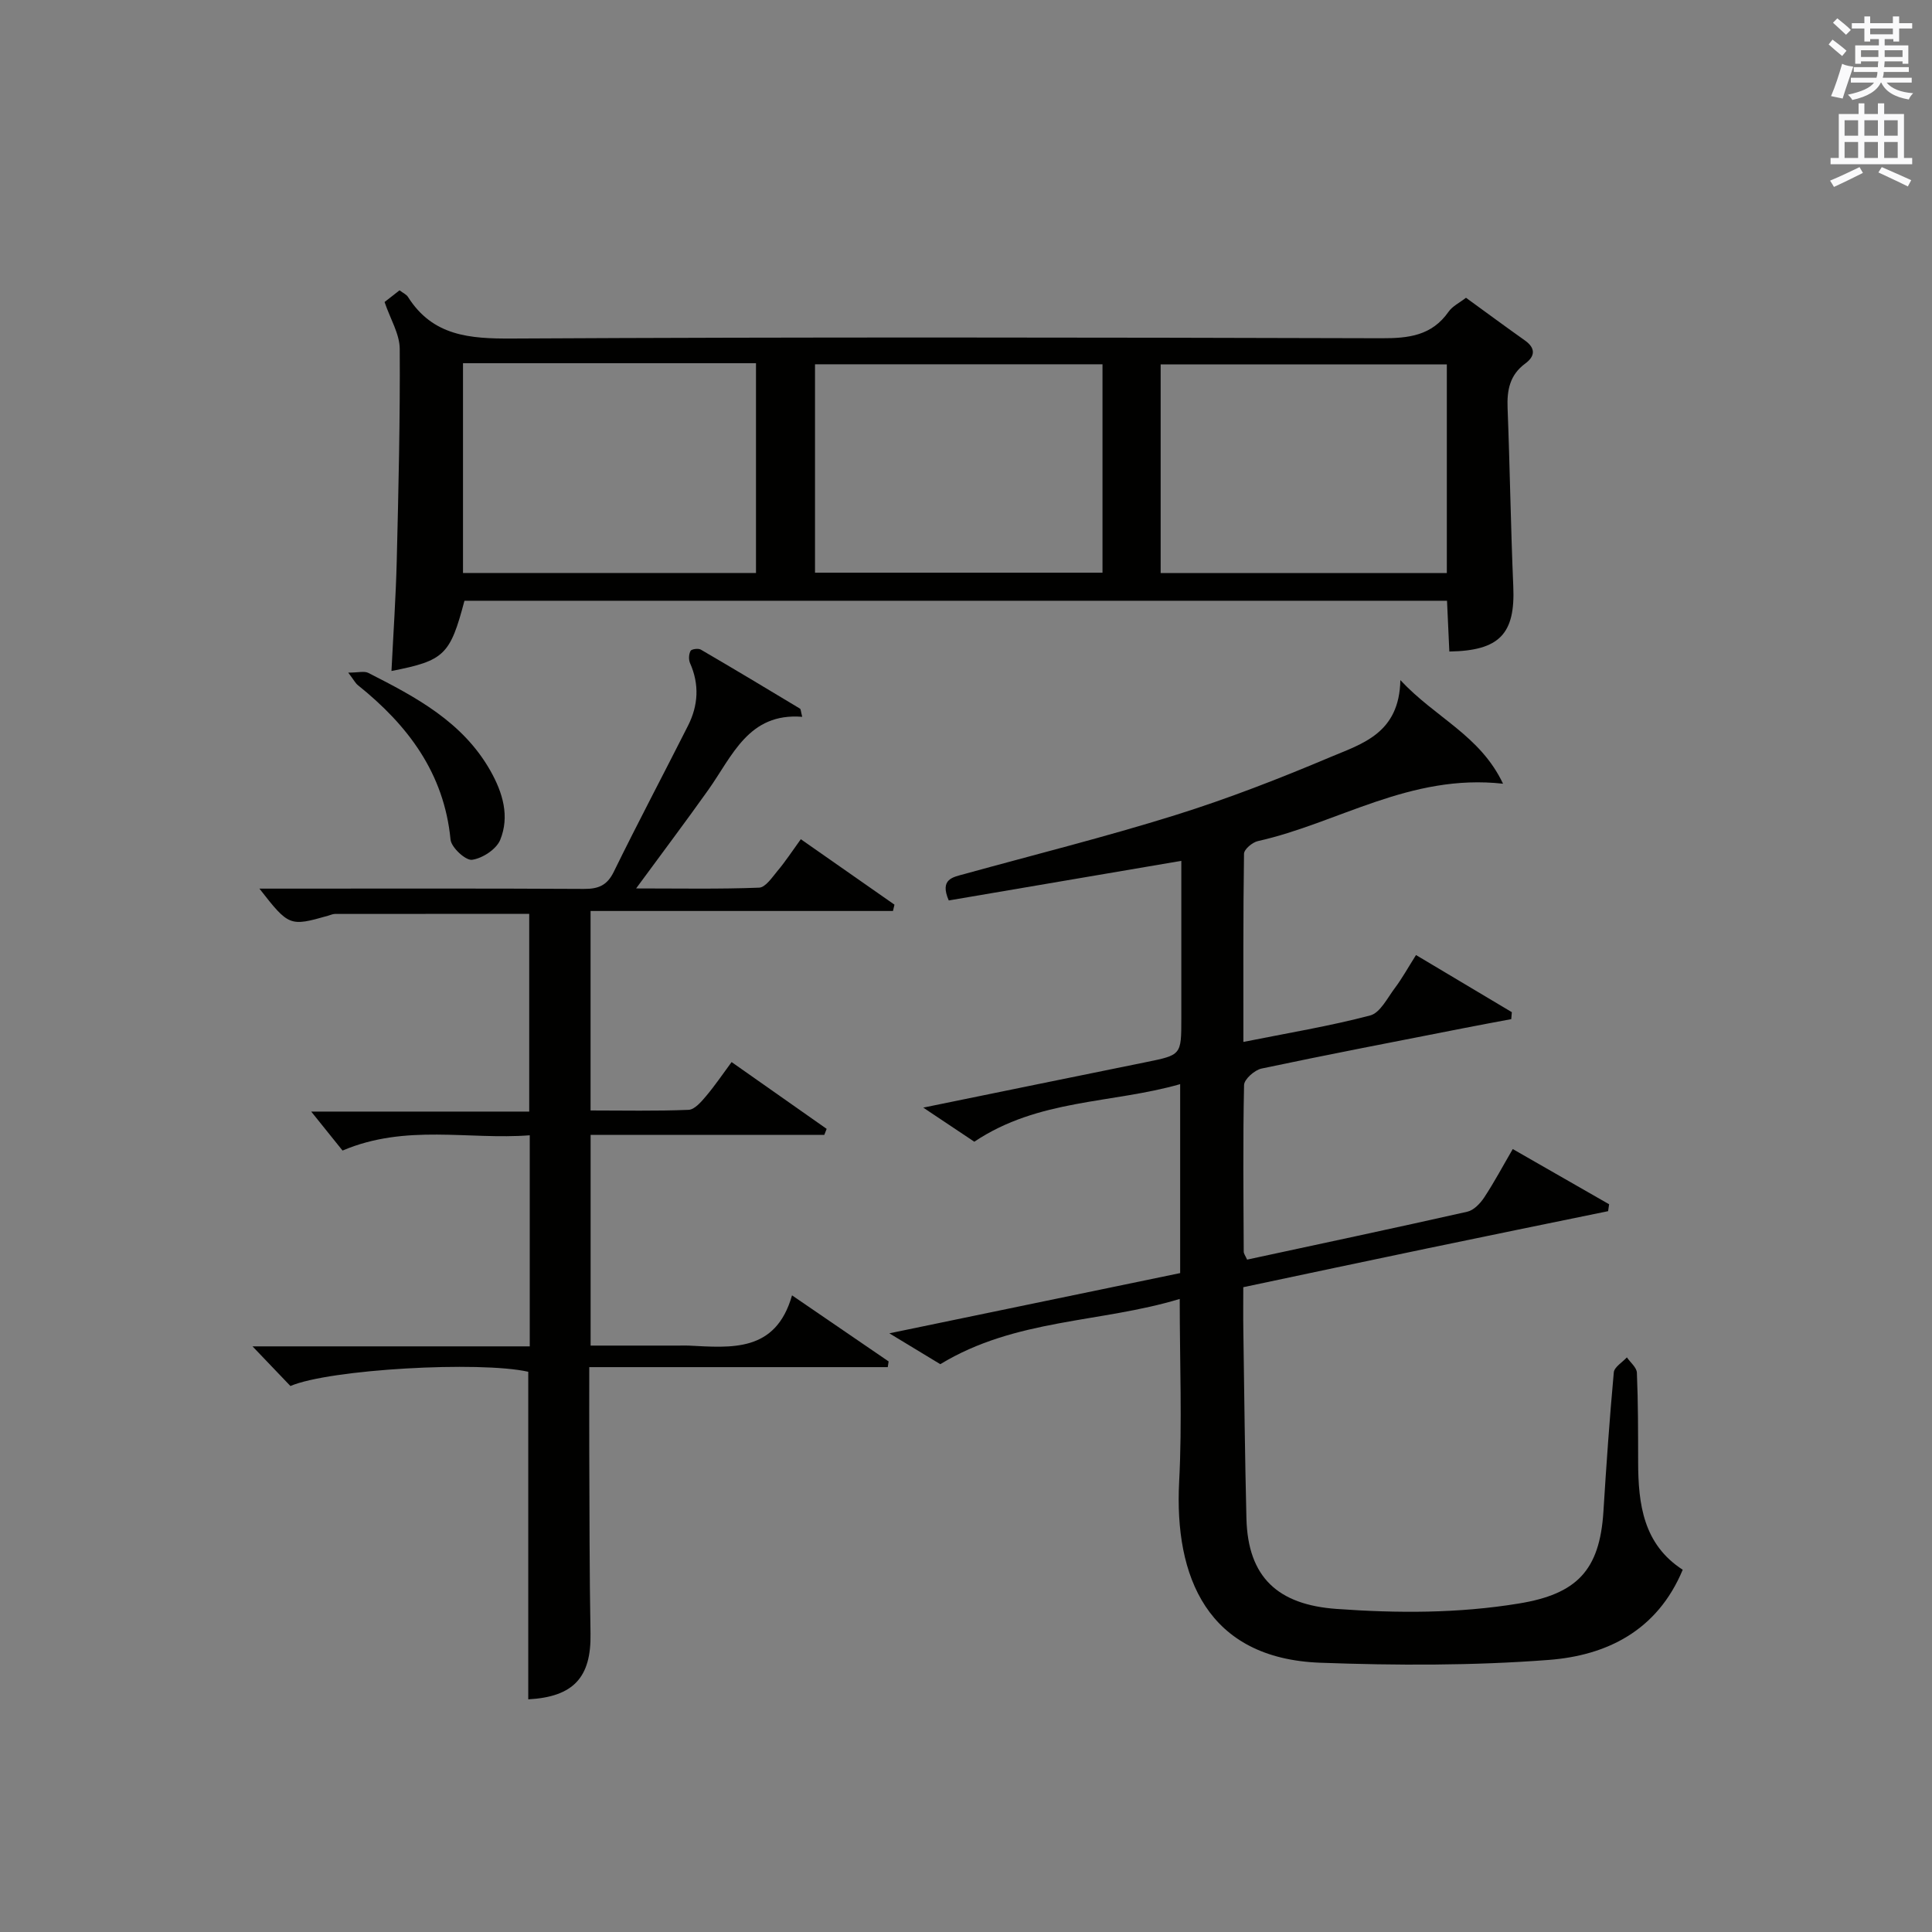 <?xml version="1.0" encoding="utf-8"?>
<!-- Generator: Adobe Illustrator 22.0.0, SVG Export Plug-In . SVG Version: 6.00 Build 0)  -->
<svg version="1.1" id="漢-ZDIC-典" xmlns="http://www.w3.org/2000/svg" xmlns:xlink="http://www.w3.org/1999/xlink" x="0px" y="0px"
	 viewBox="0 0 400 400" style="enable-background:new 0 0 400 400;" xml:space="preserve">
<rect x="0" y="0" width="400" height="400" fill="#808080" stroke="none"/>
<style type="text/css">
	.st1{fill:#010100;}
	.st2{fill:#fafafb;}
</style>
<g>
	
	<path class="st1" d="M348.39,325c-5.28,12.67-15.8,17.76-27.75,18.67c-15.7,1.2-31.56,1.16-47.31,0.58c-23.4-0.87-30.22-17.83-29.2-37.46
		c0.64-12.26,0.12-24.58,0.12-37.86c-16.41,4.98-34.01,4.04-49.57,13.51c-2.62-1.59-6.01-3.64-10.55-6.39
		c20.78-4.3,40.42-8.37,60.21-12.47c0-12.97,0-25.58,0-39.12c-14.22,4.06-29.32,3.02-42.62,11.92c-2.74-1.83-6.24-4.17-10.57-7.06
		c15.98-3.27,31.01-6.35,46.05-9.4c7.37-1.5,7.38-1.47,7.38-9c0-10.81,0-21.61,0-32.69c-16.41,2.8-32.34,5.51-48.15,8.2
		c-1.94-4.48,0.88-4.82,3.26-5.48c14.55-4.02,29.22-7.68,43.62-12.18c10.91-3.41,21.62-7.58,32.15-12.03
		c6.54-2.76,14.26-4.89,14.47-15.93c7.34,7.87,16.5,11.42,21.26,21.45c-19.26-2.14-34.18,8.17-50.76,11.88
		c-1.14,0.25-2.86,1.7-2.87,2.62c-0.19,12.79-0.13,25.58-0.13,38.96c9.17-1.84,17.82-3.26,26.25-5.48c2.06-0.54,3.55-3.6,5.1-5.66
		c1.49-1.98,2.7-4.18,4.39-6.85c6.68,3.98,13.26,7.91,19.84,11.83c-0.04,0.48-0.08,0.96-0.12,1.44c-3.39,0.64-6.78,1.26-10.16,1.93
		c-13.85,2.72-27.72,5.38-41.53,8.3c-1.44,0.3-3.6,2.21-3.63,3.41c-0.25,11.49-0.12,22.99-0.07,34.49c0,0.44,0.35,0.87,0.7,1.66
		c15.21-3.28,30.42-6.5,45.59-9.92c1.34-0.3,2.68-1.71,3.5-2.95c2.09-3.17,3.88-6.54,5.91-10.02c6.82,3.91,13.38,7.67,19.95,11.43
		c-0.07,0.48-0.14,0.95-0.21,1.43c-12.5,2.57-25,5.11-37.49,7.72c-12.49,2.6-24.98,5.26-38.04,8.02c0,3.04-0.04,5.99,0.01,8.95
		c0.19,12.98,0.32,25.96,0.64,38.93c0.3,12.2,6.53,17.86,18.64,18.73c12.67,0.91,25.19,0.94,37.76-1.12
		c11.99-1.96,16.74-6.84,17.51-19.02c0.6-9.62,1.27-19.24,2.15-28.83c0.1-1.11,1.77-2.08,2.71-3.11c0.72,1.06,2.03,2.09,2.07,3.18
		c0.26,6.16,0.25,12.33,0.26,18.49C339.17,311.45,340.26,319.75,348.39,325z"/>
	<path class="st1" d="M303.52,61.65c4.13,3,8.14,5.96,12.2,8.84c2.29,1.63,2.08,3.3,0.05,4.79c-3.2,2.36-3.79,5.51-3.64,9.23
		c0.48,12.3,0.65,24.62,1.18,36.92c0.42,9.76-2.8,13.3-13.24,13.46c-0.15-3.39-0.31-6.8-0.48-10.51c-67.99,0-135.72,0-203.43,0
		c-2.97,11.23-4.16,12.4-15.11,14.54c0.38-7.66,0.9-15.2,1.09-22.75c0.36-14.64,0.71-29.29,0.62-43.94c-0.02-3.1-1.95-6.18-3.14-9.7
		c0.78-0.61,1.9-1.49,3.1-2.42c0.74,0.56,1.42,0.85,1.75,1.37c5.13,8.11,12.79,8.66,21.57,8.61c59.99-0.32,119.97-0.23,179.96-0.06
		c5.65,0.02,10.44-0.53,13.91-5.49C300.71,63.39,302.18,62.69,303.52,61.65z M95.86,75.2c0,14.8,0,29.14,0,43.43
		c20.5,0,40.56,0,60.66,0c0-14.65,0-28.98,0-43.43C136.17,75.2,116.23,75.2,95.86,75.2z M168.74,118.57c20.02,0,39.7,0,59.52,0
		c0-14.6,0-28.83,0-43.15c-20.02,0-39.7,0-59.52,0C168.74,90.02,168.74,104.26,168.74,118.57z M299.55,75.44
		c-20.16,0-39.72,0-59.25,0c0,14.61,0,28.85,0,43.21c19.86,0,39.42,0,59.25,0C299.55,104.12,299.55,89.9,299.55,75.44z"/>
	<path class="st1" d="M165.8,173.75c6.73,4.7,13.06,9.13,19.39,13.55c-0.1,0.44-0.21,0.88-0.31,1.31c-20.78,0-41.57,0-62.61,0
		c0,14.09,0,27.34,0,41.3c6.77,0,13.54,0.15,20.29-0.13c1.26-0.05,2.64-1.68,3.63-2.85c1.82-2.15,3.4-4.5,5.28-7.04
		c6.64,4.67,13.16,9.25,19.68,13.83c-0.16,0.42-0.33,0.83-0.49,1.25c-16.04,0-32.07,0-48.38,0c0,14.65,0,28.75,0,43.62
		c6.07,0,12.17,0,18.27,0c0.67,0,1.33-0.03,2,0c8.9,0.44,18.05,1.46,21.43-10.4c7.18,4.91,13.59,9.3,20,13.68
		c-0.06,0.39-0.12,0.78-0.18,1.18c-20.42,0-40.83,0-61.8,0c0,6.3-0.02,11.74,0,17.18c0.06,12.66,0.03,25.33,0.26,37.99
		c0.16,9.07-3.53,13.1-12.89,13.61c0-22.58,0-45.17,0-67.82c-10.04-2.26-41.14-0.53-49.24,2.95c-2.28-2.38-4.64-4.85-7.85-8.21
		c19.75,0,38.43,0,57.4,0c0-14.73,0-28.82,0-43.7c-12.67,0.98-25.63-2.42-38.76,3.16c-1.99-2.47-4.25-5.28-6.49-8.07
		c14.59,0,29.66,0,45.14,0c0-13.78,0-27.16,0-40.94c-13.35,0-26.78,0-40.21,0.02c-0.48,0-0.96,0.24-1.44,0.37
		c-7.94,2.26-8.12,2.19-14.21-5.61c2.03,0,3.6,0,5.16,0c20.67,0,41.33-0.06,61.99,0.06c3,0.02,4.83-0.69,6.23-3.57
		c4.97-10.15,10.26-20.13,15.35-30.21c2.13-4.21,2.39-8.54,0.43-12.96c-0.32-0.72-0.27-1.85,0.1-2.54c0.2-0.38,1.6-0.57,2.12-0.27
		c6.88,4.01,13.71,8.11,20.53,12.22c0.2,0.12,0.18,0.6,0.47,1.7c-11.12-0.89-14.45,8.1-19.46,15.15
		c-4.69,6.6-9.57,13.07-14.93,20.38c9,0,17.25,0.16,25.47-0.16c1.31-0.05,2.68-2.11,3.78-3.44
		C162.55,178.46,163.91,176.36,165.8,173.75z"/>
	<path class="st1" d="M72.1,139.26c2.09,0,3.33-0.37,4.16,0.06c9.82,4.99,19.54,10.12,25.28,20.27c2.57,4.56,4,9.41,2.03,14.28
		c-0.79,1.95-3.67,3.84-5.83,4.14c-1.33,0.19-4.3-2.55-4.46-4.18c-1.34-13.8-8.85-23.69-19.19-31.98
		C73.61,141.48,73.32,140.87,72.1,139.26z"/>
	
	
	
	<path class="st2" d="M378.6,9.2l0.8-1c0.9,0.7,1.9,1.4,2.9,2.3l-0.9,1.1C380.3,10.7,379.4,9.9,378.6,9.2z M379.1,19.9
		c0.9-2.1,1.6-4.3,2.3-6.7c0.4,0.2,0.8,0.4,2.3,0.6c-0.7,2.1-1.5,4.3-2.2,6.6L379.1,19.9z M379.5,4.7l0.9-0.9c1,0.8,2,1.6,2.8,2.4
		l-1,1C381.2,6.3,380.3,5.4,379.5,4.7z M392,3.4h1.2v1.4h2.7v1.1h-2.7v2.7H392V8.1h-1.8v1.3h4.9v3.8h-1.2v-0.5h-3.7
		c0,0.4-0.1,0.9-0.1,1.2h5.1v1H390c0,0.5-0.1,0.9-0.2,1.2h6v1h-5.2c1.1,1.3,2.9,2,5.5,2.2c-0.4,0.4-0.7,0.8-0.9,1.3
		c-2.9-0.5-4.8-1.6-5.7-3.5h-0.1c-0.8,1.7-2.7,2.9-5.9,3.6c-0.2-0.4-0.6-0.8-0.9-1.1c2.8-0.6,4.6-1.4,5.4-2.5h-4.8v-1h5.3
		c0.1-0.3,0.2-0.7,0.2-1.2h-4.9v-1h5c0-0.4,0-0.8,0.1-1.2h-3.6v0.5h-1.2V9.4h4.9V8.1h-1.8v0.5H386V5.9h-2.6V4.8h2.6V3.4h1.2v1.4h4.7
		V3.4z M385.3,11.8h3.6c0-0.4,0-0.9,0-1.4h-3.6V11.8z M387.2,7.1h4.7V5.9h-4.7V7.1z M393.9,10.4h-3.7c0,0.5,0,1,0,1.4h3.7V10.4z"/>
	<path class="st2" d="M384.7,21.4h1.3v2.2h2.8v-2.2h1.3v2.2h4.1v9.1h1.7V34h-16.9v-1.3h1.7v-9.1h4.1V21.4z M385,34.6l0.7,1.2
		c-1.8,0.9-3.8,1.9-6,2.9c-0.2-0.4-0.5-0.8-0.8-1.3C381.3,36.4,383.3,35.4,385,34.6z M381.9,28.1h2.8v-3.2h-2.8V28.1z M381.9,32.7
		h2.8v-3.3h-2.8V32.7z M386,28.1h2.8v-3.2H386V28.1z M386,32.7h2.8v-3.3H386V32.7z M389.6,34.6c2.1,0.9,4.1,1.8,6.1,2.7l-0.7,1.3
		c-2.2-1.1-4.2-2-6.1-2.9L389.6,34.6z M392.9,24.9h-2.8v3.2h2.8V24.9z M390.1,32.7h2.8v-3.3h-2.8V32.7z"/>
</g>
</svg>
